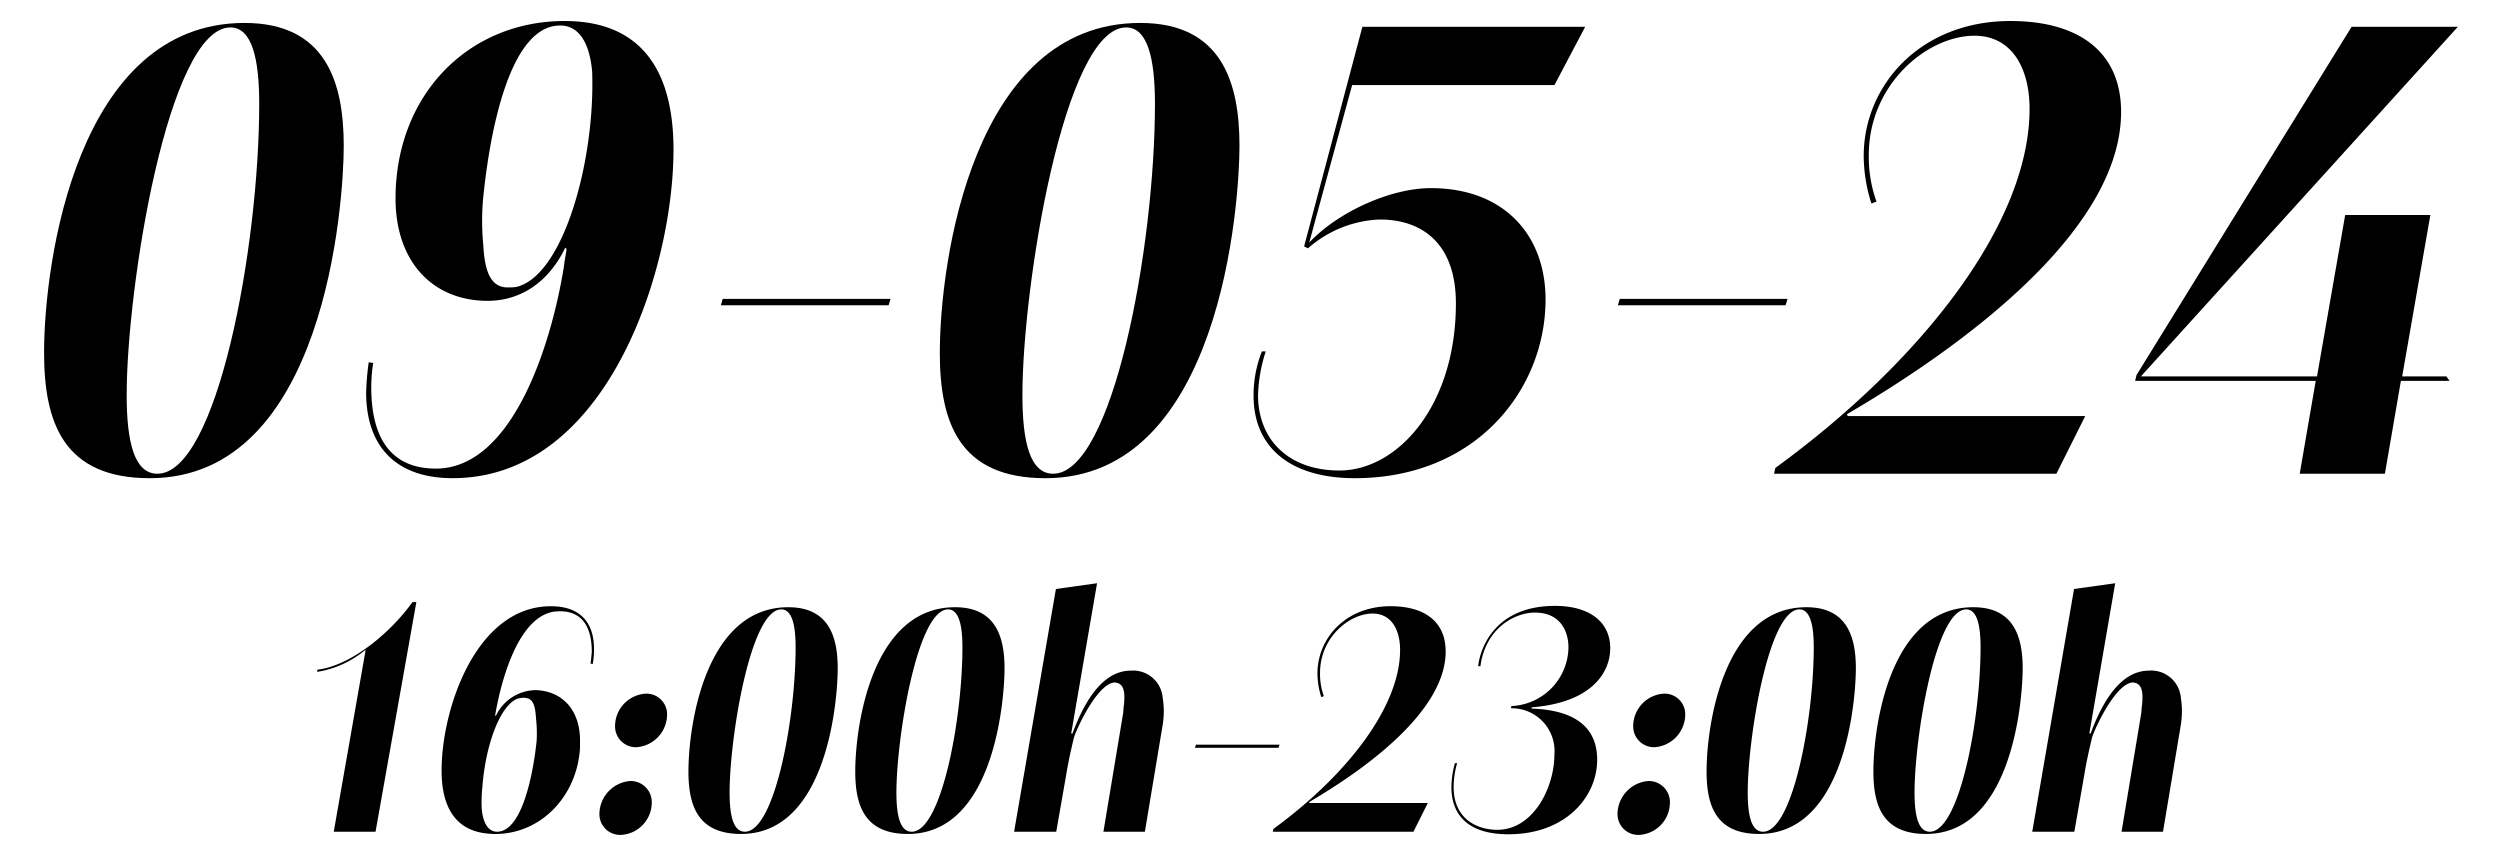 <svg xmlns="http://www.w3.org/2000/svg" xmlns:xlink="http://www.w3.org/1999/xlink" width="290" height="100" viewBox="0 0 290 100">
	<defs>
		<clipPath id="clip-path">
			<rect id="Rectángulo_4815" data-name="Rectángulo 4815" width="290" height="100" transform="translate(-5.113 -2.438)" fill="none"/>
		</clipPath>
	</defs>
	<g id="fecha_y_hora" data-name="fecha y hora" transform="translate(5.113 2.438)">
		<g id="Enmascarar_grupo_156" data-name="Enmascarar grupo 156" clip-path="url(#clip-path)">
			<path id="Trazado_29835" data-name="Trazado 29835" d="M0,38.552C0,27.931,3.864.3,23.249.3c9.507,0,11.512,6.982,11.512,14.262,0,6.61-2.154,38.548-22.5,38.548C2.3,53.11,0,46.723,0,38.552M24.957,9.659c0-5.125-.817-8.839-3.342-8.839C14.411.82,9.582,30.9,9.582,43.455c0,5.5.892,9.136,3.566,9.136,6.907,0,11.809-26.22,11.809-42.932" transform="translate(0 -0.077)" fill="#000"/>
			<path id="Trazado_29836" data-name="Trazado 29836" d="M51.118,39.664a18.743,18.743,0,0,0-.224,2.822c0,4.976,1.635,9.433,7.5,9.433,8.69,0,13.294-13.815,14.854-23.471.075-.743.223-1.337.3-2.005l-.148-.149c-2.006,4.159-5.348,6.165-8.989,6.165-6.387,0-10.7-4.531-10.7-11.884C53.717,8.617,62.111,0,73.327,0c7.946,0,12.626,4.606,12.626,14.93,0,13.815-7.651,38.1-25.625,38.1-6.463,0-10.027-3.566-10.027-9.953a30.216,30.216,0,0,1,.3-3.491ZM66.865,30.9a4.573,4.573,0,0,0,.966-.074c4.6-1.263,7.8-10.844,8.541-19.608a45.4,45.4,0,0,0,.148-5.348C76.224,2.6,75.034.521,72.806.521c-6.089,0-8.244,13.3-8.912,19.831a28.415,28.415,0,0,0,0,5.645c.148,2.971.817,4.753,2.6,4.9Z" transform="translate(-12.941)" fill="#000"/>
			<path id="Trazado_29837" data-name="Trazado 29837" d="M105.921,43.4h19.46l-.222.743H105.7Z" transform="translate(-27.195 -11.167)" fill="#000"/>
			<path id="Trazado_29838" data-name="Trazado 29838" d="M139.9,38.552C139.9,27.931,143.761.3,163.145.3c9.508,0,11.515,6.982,11.515,14.262,0,6.61-2.154,38.548-22.507,38.548-9.953,0-12.255-6.387-12.255-14.558M164.855,9.659c0-5.125-.818-8.839-3.342-8.839-7.2,0-12.033,30.082-12.033,42.635,0,5.5.89,9.136,3.566,9.136,6.906,0,11.809-26.22,11.809-42.932" transform="translate(-35.993 -0.077)" fill="#000"/>
			<path id="Trazado_29839" data-name="Trazado 29839" d="M194.764,26.377,201.525.9h25.847l-3.566,6.759h-23.47L195.36,25.931c3.268-3.491,9.357-6.314,14.112-6.314,8.467,0,13.3,5.423,13.3,12.925,0,10.324-7.947,20.722-22.135,20.722-7.2,0-11.736-3.342-11.736-9.581a13.773,13.773,0,0,1,.967-5.125h.446a18.038,18.038,0,0,0-.893,5.051c0,5.273,3.638,8.764,9.434,8.764,6.759,0,13.517-7.5,13.517-19.386,0-6.982-3.938-9.73-8.839-9.73A13.371,13.371,0,0,0,195.21,26.6Z" transform="translate(-48.601 -0.232)" fill="#000"/>
			<path id="Trazado_29840" data-name="Trazado 29840" d="M246.02,43.4h19.46l-.223.743H245.8Z" transform="translate(-63.24 -11.167)" fill="#000"/>
			<path id="Trazado_29841" data-name="Trazado 29841" d="M270.344,51.844c17.008-12.4,29.489-28.373,29.489-41.668,0-4.531-1.934-8.468-6.389-8.468-5.5,0-12.258,5.645-12.258,13.815a15.089,15.089,0,0,0,.893,5.422l-.593.224a18.434,18.434,0,0,1-.893-5.5C280.594,7.428,287.2,0,297.6,0c8.021,0,12.85,3.639,12.85,10.547,0,12.775-15.823,25.7-31.792,35.058l.074.223h27.557l-3.344,6.684H270.193Z" transform="translate(-69.516)" fill="#000"/>
			<path id="Trazado_29842" data-name="Trazado 29842" d="M347.688,41.455l3.268-18.718h9.88l-3.268,18.718h5.125l.372.52h-5.645l-1.855,10.77h-9.882l1.857-10.77H326.592l.153-.668L351.7.9h12.33L327.261,41.455Z" transform="translate(-84.028 -0.232)" fill="#000"/>
			<path id="Trazado_36219" data-name="Trazado 36219" d="M5.291,0h4.847l4.736-26.64H14.43C11.507-22.607,6.956-19.2,3.4-18.8l-.037.259a11.532,11.532,0,0,0,5.55-2.516h.074ZM24.013-13.505c.666-3.922,2.627-11.4,6.845-12.025a6.839,6.839,0,0,1,.888-.037c2.738.111,3.478,2.368,3.478,4.7-.037.407-.074.888-.148,1.369l.259.037a9.628,9.628,0,0,0,.148-1.7c0-3.293-1.776-4.995-5-4.995C21.793-26.159,17.8-14.245,17.8-7.1c0,4.736,2,7.067,5.476,7.326a5.211,5.211,0,0,0,.74.037c5.328,0,9.509-4.4,9.842-9.99v-1.036c-.074-3.441-2.109-5.55-5.106-5.661a5.175,5.175,0,0,0-4.662,3ZM22.459-2.627a15.418,15.418,0,0,1,.074-2.553c.3-4.255,1.776-9.065,3.885-10.175a2.525,2.525,0,0,1,.851-.185,1.141,1.141,0,0,1,.37.037c.777.111,1.036.925,1.11,2.331a15.088,15.088,0,0,1,.074,2.664C28.453-6.956,27.195,0,24.235,0,23.2,0,22.607-1.036,22.459-2.627ZM40.367-9.8a3.82,3.82,0,0,0,3.589-3.7,2.391,2.391,0,0,0-2.442-2.516,3.785,3.785,0,0,0-3.589,3.663A2.422,2.422,0,0,0,40.367-9.8ZM38.591.37a3.766,3.766,0,0,0,3.589-3.7A2.451,2.451,0,0,0,39.7-5.883a3.876,3.876,0,0,0-3.589,3.7A2.409,2.409,0,0,0,38.591.37ZM52.54.259c10.138,0,11.211-15.91,11.211-19.2,0-3.626-1-7.1-5.735-7.1-9.657,0-11.581,13.764-11.581,19.055C46.435-2.923,47.582.259,52.54.259ZM52.984,0c-1.332,0-1.776-1.813-1.776-4.551,0-6.253,2.4-21.238,5.994-21.238,1.258,0,1.665,1.85,1.665,4.4C58.867-13.061,56.425,0,52.984,0ZM71.891.259c10.138,0,11.211-15.91,11.211-19.2,0-3.626-1-7.1-5.735-7.1-9.657,0-11.581,13.764-11.581,19.055C65.786-2.923,66.933.259,71.891.259ZM72.335,0C71,0,70.559-1.813,70.559-4.551c0-6.253,2.405-21.238,5.994-21.238,1.258,0,1.665,1.85,1.665,4.4C78.218-13.061,75.776,0,72.335,0ZM84.212,0H89.1l1.147-6.549c.222-1.406.555-2.923.925-4.44.518-1.48,2.849-6.327,4.773-6.327l.111.037h.037c.7.148,1.11.777.814,2.923,0,.185-.037.407-.037.555L94.572,0h4.81l2.035-12.21a9.876,9.876,0,0,0,.037-3.293,3.446,3.446,0,0,0-3.7-3.182c-2.442,0-4.81,2-6.771,7.289h-.148l3-17.427-4.773.666Zm20.979-9.731h9.694L115-10.1H105.3ZM114.219,0h16.317L132.2-3.33H118.474l-.037-.111c7.955-4.662,15.836-11.1,15.836-17.464,0-3.441-2.405-5.254-6.4-5.254-5.18,0-8.473,3.7-8.473,7.807a9.191,9.191,0,0,0,.444,2.738l.3-.111a7.527,7.527,0,0,1-.444-2.7c0-4.07,3.367-6.882,6.105-6.882,2.22,0,3.182,1.961,3.182,4.218,0,6.623-6.216,14.578-14.689,20.757Zm21.127-7.955a10.716,10.716,0,0,0-.407,2.775c0,2.849,1.517,5.476,6.623,5.476C148.148.3,151.848-4,151.848-8.362c0-3.256-1.961-5.735-7.622-5.92l.037-.148c7.067-.555,9.1-4.144,9.1-6.845,0-3.145-2.516-4.921-6.4-4.921-7.733,0-8.843,5.994-8.917,6.993h.259c.592-4.366,3.922-6.216,6.327-6.216,2.849,0,3.885,2.035,3.885,4.07a6.909,6.909,0,0,1-6.623,6.771l-.037.259a4.959,4.959,0,0,1,5.032,5.328c0,3.922-2.479,8.769-6.623,8.769-2.4,0-5.069-1.3-5.069-4.958a10.059,10.059,0,0,1,.407-2.775ZM158.471-9.8a3.82,3.82,0,0,0,3.589-3.7,2.391,2.391,0,0,0-2.442-2.516,3.785,3.785,0,0,0-3.589,3.663A2.422,2.422,0,0,0,158.471-9.8ZM156.695.37a3.766,3.766,0,0,0,3.589-3.7A2.451,2.451,0,0,0,157.8-5.883a3.876,3.876,0,0,0-3.589,3.7A2.409,2.409,0,0,0,156.695.37ZM170.644.259c10.138,0,11.211-15.91,11.211-19.2,0-3.626-1-7.1-5.735-7.1-9.657,0-11.581,13.764-11.581,19.055C164.539-2.923,165.686.259,170.644.259ZM171.088,0c-1.332,0-1.776-1.813-1.776-4.551,0-6.253,2.405-21.238,5.994-21.238,1.258,0,1.665,1.85,1.665,4.4C176.971-13.061,174.529,0,171.088,0Zm18.907.259c10.138,0,11.211-15.91,11.211-19.2,0-3.626-1-7.1-5.735-7.1-9.657,0-11.581,13.764-11.581,19.055C183.89-2.923,185.037.259,189.995.259ZM190.439,0c-1.332,0-1.776-1.813-1.776-4.551,0-6.253,2.4-21.238,5.994-21.238,1.258,0,1.665,1.85,1.665,4.4C196.322-13.061,193.88,0,190.439,0Zm11.877,0H207.2l1.147-6.549c.222-1.406.555-2.923.925-4.44.518-1.48,2.849-6.327,4.773-6.327l.111.037h.037c.7.148,1.11.777.814,2.923,0,.185-.037.407-.037.555L212.676,0h4.81l2.035-12.21a9.876,9.876,0,0,0,.037-3.293,3.446,3.446,0,0,0-3.7-3.182c-2.442,0-4.81,2-6.771,7.289h-.148l3-17.427-4.773.666Z" transform="translate(28.311 94.041)" fill="#000"/>
		</g>
	</g>
</svg>
